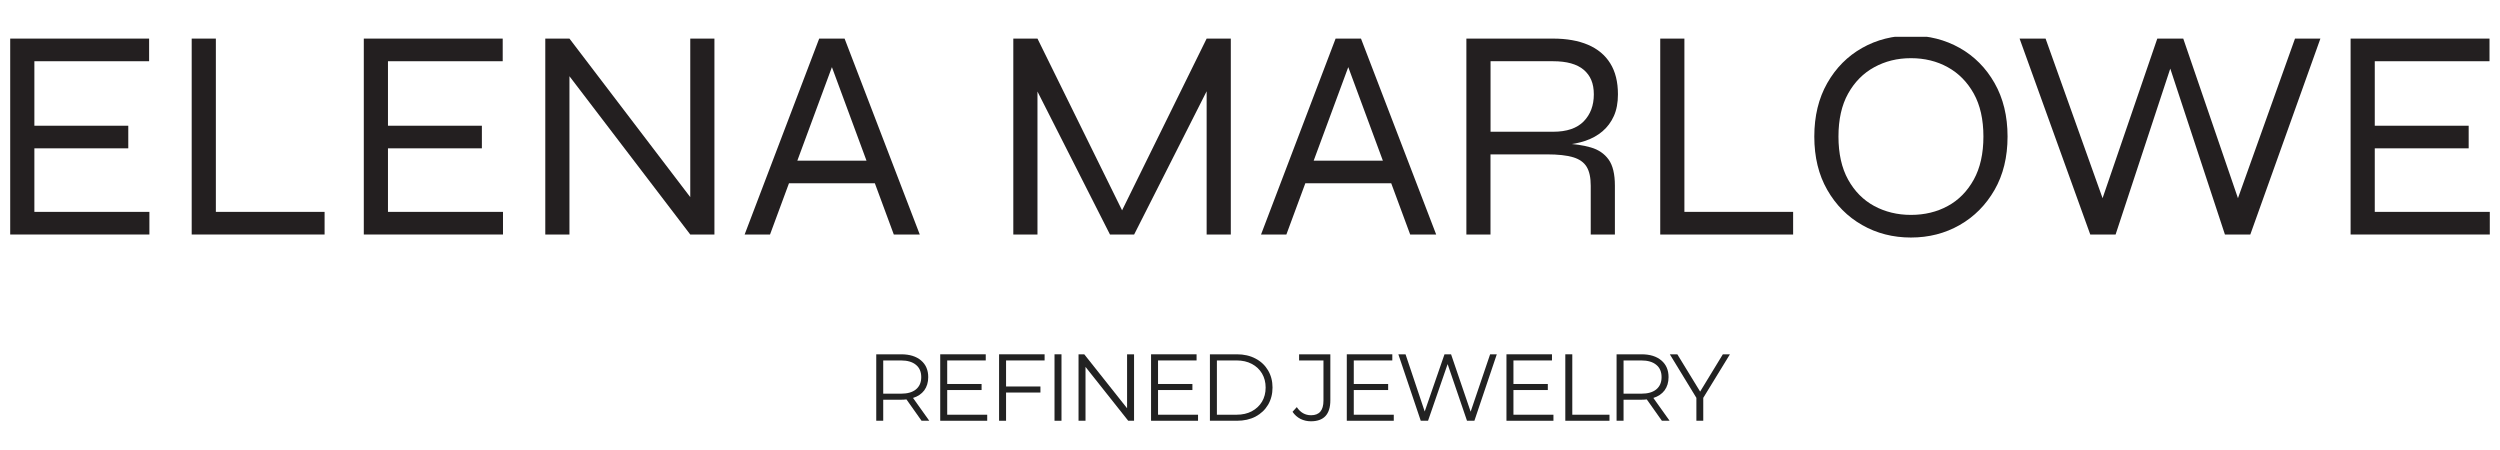 <svg xmlns="http://www.w3.org/2000/svg" xmlns:xlink="http://www.w3.org/1999/xlink" width="500" zoomAndPan="magnify" viewBox="0 0 375 67.5" height="90" preserveAspectRatio="xMidYMid meet" version="1.0"><defs><g/><clipPath id="955f636f9f"><path d="M 1.379 5.523 L 23 5.523 L 23 36 L 1.379 36 Z M 1.379 5.523 " clip-rule="nonzero"/></clipPath><clipPath id="6dcecce48a"><path d="M 28 5.523 L 49 5.523 L 49 36 L 28 36 Z M 28 5.523 " clip-rule="nonzero"/></clipPath><clipPath id="4bf0f70144"><path d="M 54 5.523 L 76 5.523 L 76 36 L 54 36 Z M 54 5.523 " clip-rule="nonzero"/></clipPath><clipPath id="1fd25b63d3"><path d="M 81 5.523 L 108 5.523 L 108 36 L 81 36 Z M 81 5.523 " clip-rule="nonzero"/></clipPath><clipPath id="c924fb34ef"><path d="M 111 5.523 L 138 5.523 L 138 36 L 111 36 Z M 111 5.523 " clip-rule="nonzero"/></clipPath><clipPath id="2f25b620af"><path d="M 151 5.523 L 185 5.523 L 185 36 L 151 36 Z M 151 5.523 " clip-rule="nonzero"/></clipPath><clipPath id="6d802d596f"><path d="M 189 5.523 L 216 5.523 L 216 36 L 189 36 Z M 189 5.523 " clip-rule="nonzero"/></clipPath><clipPath id="31c913af47"><path d="M 219 5.523 L 243 5.523 L 243 36 L 219 36 Z M 219 5.523 " clip-rule="nonzero"/></clipPath><clipPath id="cc86a52e5a"><path d="M 249 5.523 L 269 5.523 L 269 36 L 249 36 Z M 249 5.523 " clip-rule="nonzero"/></clipPath><clipPath id="aae9f51e5b"><path d="M 272 5.523 L 302 5.523 L 302 36 L 272 36 Z M 272 5.523 " clip-rule="nonzero"/></clipPath><clipPath id="95cd095d77"><path d="M 302 5.523 L 349 5.523 L 349 36 L 302 36 Z M 302 5.523 " clip-rule="nonzero"/></clipPath><clipPath id="4544e0f99c"><path d="M 352 5.523 L 373.621 5.523 L 373.621 36 L 352 36 Z M 352 5.523 " clip-rule="nonzero"/></clipPath><clipPath id="ada82c5ef8"><path d="M 129 49 L 261 49 L 261 67.004 L 129 67.004 Z M 129 49 " clip-rule="nonzero"/></clipPath><clipPath id="d423c417f6"><rect x="0" width="132" y="0" height="19"/></clipPath></defs><g clip-path="url(#955f636f9f)"><path fill="#231f20" d="M 5.156 22.246 L 5.156 31.781 L 22.41 31.781 L 22.41 35.176 L 1.531 35.176 L 1.531 5.789 L 22.367 5.789 L 22.367 9.184 L 5.156 9.184 L 5.156 18.859 L 19.242 18.859 L 19.242 22.25 L 5.156 22.25 Z M 5.156 22.246 " fill-opacity="1" fill-rule="nonzero"/></g><g clip-path="url(#6dcecce48a)"><path fill="#231f20" d="M 32.379 5.789 L 32.379 31.781 L 48.688 31.781 L 48.688 35.176 L 28.754 35.176 L 28.754 5.789 Z M 32.379 5.789 " fill-opacity="1" fill-rule="nonzero"/></g><g clip-path="url(#4bf0f70144)"><path fill="#231f20" d="M 58.195 22.246 L 58.195 31.781 L 75.449 31.781 L 75.449 35.176 L 54.57 35.176 L 54.57 5.789 L 75.406 5.789 L 75.406 9.184 L 58.195 9.184 L 58.195 18.859 L 72.281 18.859 L 72.281 22.25 L 58.195 22.25 Z M 58.195 22.246 " fill-opacity="1" fill-rule="nonzero"/></g><g clip-path="url(#1fd25b63d3)"><path fill="#231f20" d="M 104.535 30.883 L 103.539 31.199 L 103.539 5.789 L 107.164 5.789 L 107.164 35.176 L 103.539 35.176 L 84.422 10.129 L 85.418 9.816 L 85.418 35.176 L 81.793 35.176 L 81.793 5.789 L 85.418 5.789 L 104.535 30.875 Z M 104.535 30.883 " fill-opacity="1" fill-rule="nonzero"/></g><g clip-path="url(#c924fb34ef)"><path fill="#231f20" d="M 111.695 35.176 L 122.879 5.789 L 126.688 5.789 L 137.965 35.176 L 134.07 35.176 L 124.242 8.594 L 125.332 8.594 L 115.504 35.176 Z M 117.676 27.488 L 117.676 24.098 L 131.809 24.098 L 131.809 27.488 Z M 117.676 27.488 " fill-opacity="1" fill-rule="nonzero"/></g><g clip-path="url(#2f25b620af)"><path fill="#231f20" d="M 169.039 33.008 L 167.594 33.008 L 180.996 5.789 L 184.621 5.789 L 184.621 35.176 L 180.996 35.176 L 180.996 12.074 L 181.723 12.254 L 170.121 35.176 L 166.496 35.176 L 154.898 12.305 L 155.621 12.121 L 155.621 35.176 L 151.996 35.176 L 151.996 5.789 L 155.621 5.789 L 169.027 33 Z M 169.039 33.008 " fill-opacity="1" fill-rule="nonzero"/></g><g clip-path="url(#6d802d596f)"><path fill="#231f20" d="M 189.156 35.176 L 200.34 5.789 L 204.148 5.789 L 215.426 35.176 L 211.527 35.176 L 201.695 8.594 L 202.785 8.594 L 192.957 35.176 L 189.148 35.176 Z M 195.133 27.488 L 195.133 24.098 L 209.27 24.098 L 209.27 27.488 Z M 195.133 27.488 " fill-opacity="1" fill-rule="nonzero"/></g><g clip-path="url(#31c913af47)"><path fill="#231f20" d="M 219.957 35.176 L 219.957 5.789 L 232.953 5.789 C 235.008 5.789 236.762 6.102 238.207 6.719 C 239.656 7.34 240.77 8.266 241.535 9.5 C 242.309 10.738 242.691 12.285 242.691 14.156 C 242.691 15.422 242.484 16.504 242.078 17.406 C 241.668 18.312 241.105 19.07 240.379 19.691 C 239.656 20.309 238.801 20.781 237.82 21.117 C 236.84 21.449 235.777 21.656 234.625 21.746 L 234.492 21.523 C 236.094 21.582 237.469 21.777 238.617 22.113 C 239.766 22.445 240.652 23.047 241.285 23.922 C 241.918 24.793 242.234 26.105 242.234 27.855 L 242.234 35.176 L 238.609 35.176 L 238.609 27.855 C 238.609 26.645 238.41 25.707 238.004 25.031 C 237.594 24.352 236.914 23.871 235.965 23.586 C 235.016 23.301 233.707 23.156 232.047 23.156 L 223.574 23.156 L 223.574 35.18 L 219.949 35.18 Z M 223.582 19.762 L 232.961 19.762 C 235.016 19.762 236.547 19.242 237.559 18.203 C 238.566 17.164 239.074 15.816 239.074 14.156 C 239.074 12.492 238.566 11.332 237.559 10.469 C 236.547 9.613 235.016 9.184 232.961 9.184 L 223.582 9.184 Z M 223.582 19.762 " fill-opacity="1" fill-rule="nonzero"/></g><g clip-path="url(#cc86a52e5a)"><path fill="#231f20" d="M 252.66 5.789 L 252.66 31.781 L 268.969 31.781 L 268.969 35.176 L 249.035 35.176 L 249.035 5.789 Z M 252.66 5.789 " fill-opacity="1" fill-rule="nonzero"/></g><g clip-path="url(#aae9f51e5b)"><path fill="#231f20" d="M 286.637 35.629 C 283.949 35.629 281.508 35.004 279.32 33.754 C 277.129 32.504 275.383 30.75 274.09 28.484 C 272.793 26.227 272.145 23.555 272.145 20.484 C 272.145 17.414 272.793 14.738 274.09 12.461 C 275.383 10.184 277.129 8.43 279.32 7.191 C 281.508 5.953 283.949 5.34 286.637 5.34 C 289.324 5.34 291.766 5.961 293.953 7.191 C 296.145 8.43 297.891 10.184 299.184 12.461 C 300.48 14.738 301.133 17.406 301.133 20.484 C 301.133 23.562 300.48 26.227 299.184 28.484 C 297.883 30.742 296.145 32.504 293.953 33.754 C 291.766 35.004 289.324 35.629 286.637 35.629 Z M 286.637 32.234 C 288.691 32.234 290.531 31.793 292.164 30.902 C 293.797 30.016 295.098 28.691 296.066 26.941 C 297.031 25.195 297.512 23.039 297.512 20.48 C 297.512 17.918 297.027 15.77 296.066 14.039 C 295.098 12.309 293.801 10.984 292.164 10.082 C 290.535 9.176 288.691 8.727 286.637 8.727 C 284.582 8.727 282.781 9.184 281.133 10.082 C 279.484 10.984 278.184 12.305 277.215 14.039 C 276.25 15.773 275.77 17.918 275.77 20.48 C 275.77 23.039 276.25 25.195 277.215 26.941 C 278.184 28.691 279.488 30.008 281.133 30.902 C 282.781 31.785 284.613 32.234 286.637 32.234 Z M 286.637 32.234 " fill-opacity="1" fill-rule="nonzero"/></g><g clip-path="url(#95cd095d77)"><path fill="#231f20" d="M 313.539 35.176 L 302.938 5.789 L 306.836 5.789 L 315.941 31.285 L 314.852 31.285 L 323.594 5.789 L 327.488 5.789 L 336.227 31.285 L 335.137 31.285 L 344.25 5.789 L 348.059 5.789 L 337.547 35.176 L 333.738 35.176 L 325.043 8.777 L 326.039 8.777 L 317.34 35.176 L 313.535 35.176 Z M 313.539 35.176 " fill-opacity="1" fill-rule="nonzero"/></g><g clip-path="url(#4544e0f99c)"><path fill="#231f20" d="M 356.215 22.246 L 356.215 31.781 L 373.469 31.781 L 373.469 35.176 L 352.59 35.176 L 352.59 5.789 L 373.426 5.789 L 373.426 9.184 L 356.215 9.184 L 356.215 18.859 L 370.301 18.859 L 370.301 22.25 L 356.215 22.25 Z M 356.215 22.246 " fill-opacity="1" fill-rule="nonzero"/></g><g clip-path="url(#ada82c5ef8)"><g transform="matrix(1, 0, 0, 1, 129, 49)"><g clip-path="url(#d423c417f6)"><g fill="#222222" fill-opacity="1"><g transform="translate(0.812, 14.114)"><g><path d="M 8.422 0 L 6.156 -3.203 C 5.895 -3.172 5.629 -3.156 5.359 -3.156 L 2.672 -3.156 L 2.672 0 L 1.625 0 L 1.625 -9.969 L 5.359 -9.969 C 6.629 -9.969 7.625 -9.66 8.344 -9.047 C 9.062 -8.441 9.422 -7.609 9.422 -6.547 C 9.422 -5.766 9.223 -5.102 8.828 -4.562 C 8.43 -4.031 7.867 -3.648 7.141 -3.422 L 9.578 0 Z M 5.328 -4.062 C 6.305 -4.062 7.055 -4.273 7.578 -4.703 C 8.109 -5.141 8.375 -5.754 8.375 -6.547 C 8.375 -7.348 8.109 -7.961 7.578 -8.391 C 7.055 -8.828 6.305 -9.047 5.328 -9.047 L 2.672 -9.047 L 2.672 -4.062 Z M 5.328 -4.062 "/></g></g></g><g fill="#222222" fill-opacity="1"><g transform="translate(10.409, 14.114)"><g><path d="M 8.672 -0.906 L 8.672 0 L 1.625 0 L 1.625 -9.969 L 8.453 -9.969 L 8.453 -9.047 L 2.672 -9.047 L 2.672 -5.516 L 7.828 -5.516 L 7.828 -4.609 L 2.672 -4.609 L 2.672 -0.906 Z M 8.672 -0.906 "/></g></g></g><g fill="#222222" fill-opacity="1"><g transform="translate(19.237, 14.114)"><g><path d="M 2.672 -9.047 L 2.672 -5.141 L 7.828 -5.141 L 7.828 -4.234 L 2.672 -4.234 L 2.672 0 L 1.625 0 L 1.625 -9.969 L 8.453 -9.969 L 8.453 -9.047 Z M 2.672 -9.047 "/></g></g></g><g fill="#222222" fill-opacity="1"><g transform="translate(27.552, 14.114)"><g><path d="M 1.625 -9.969 L 2.672 -9.969 L 2.672 0 L 1.625 0 Z M 1.625 -9.969 "/></g></g></g><g fill="#222222" fill-opacity="1"><g transform="translate(31.155, 14.114)"><g><path d="M 9.953 -9.969 L 9.953 0 L 9.078 0 L 2.672 -8.078 L 2.672 0 L 1.625 0 L 1.625 -9.969 L 2.484 -9.969 L 8.906 -1.875 L 8.906 -9.969 Z M 9.953 -9.969 "/></g></g></g><g fill="#222222" fill-opacity="1"><g transform="translate(42.033, 14.114)"><g><path d="M 8.672 -0.906 L 8.672 0 L 1.625 0 L 1.625 -9.969 L 8.453 -9.969 L 8.453 -9.047 L 2.672 -9.047 L 2.672 -5.516 L 7.828 -5.516 L 7.828 -4.609 L 2.672 -4.609 L 2.672 -0.906 Z M 8.672 -0.906 "/></g></g></g><g fill="#222222" fill-opacity="1"><g transform="translate(50.862, 14.114)"><g><path d="M 1.625 -9.969 L 5.672 -9.969 C 6.734 -9.969 7.664 -9.754 8.469 -9.328 C 9.27 -8.91 9.895 -8.32 10.344 -7.562 C 10.789 -6.812 11.016 -5.953 11.016 -4.984 C 11.016 -4.016 10.789 -3.148 10.344 -2.391 C 9.895 -1.641 9.27 -1.051 8.469 -0.625 C 7.664 -0.207 6.734 0 5.672 0 L 1.625 0 Z M 5.625 -0.906 C 6.5 -0.906 7.258 -1.078 7.906 -1.422 C 8.562 -1.773 9.07 -2.254 9.438 -2.859 C 9.801 -3.473 9.984 -4.18 9.984 -4.984 C 9.984 -5.773 9.801 -6.477 9.438 -7.094 C 9.07 -7.707 8.562 -8.188 7.906 -8.531 C 7.258 -8.875 6.5 -9.047 5.625 -9.047 L 2.672 -9.047 L 2.672 -0.906 Z M 5.625 -0.906 "/></g></g></g><g fill="#222222" fill-opacity="1"><g transform="translate(61.925, 14.114)"><g/></g></g><g fill="#222222" fill-opacity="1"><g transform="translate(64.958, 14.114)"><g><path d="M 2.688 0.078 C 2.125 0.078 1.598 -0.039 1.109 -0.281 C 0.629 -0.531 0.234 -0.883 -0.078 -1.344 L 0.562 -2.047 C 1.102 -1.234 1.816 -0.828 2.703 -0.828 C 3.941 -0.828 4.562 -1.555 4.562 -3.016 L 4.562 -9.047 L 0.906 -9.047 L 0.906 -9.969 L 5.594 -9.969 L 5.594 -3.062 C 5.594 -2.02 5.348 -1.234 4.859 -0.703 C 4.367 -0.18 3.645 0.078 2.688 0.078 Z M 2.688 0.078 "/></g></g></g><g fill="#222222" fill-opacity="1"><g transform="translate(71.394, 14.114)"><g><path d="M 8.672 -0.906 L 8.672 0 L 1.625 0 L 1.625 -9.969 L 8.453 -9.969 L 8.453 -9.047 L 2.672 -9.047 L 2.672 -5.516 L 7.828 -5.516 L 7.828 -4.609 L 2.672 -4.609 L 2.672 -0.906 Z M 8.672 -0.906 "/></g></g></g><g fill="#222222" fill-opacity="1"><g transform="translate(80.222, 14.114)"><g><path d="M 15.297 -9.969 L 11.938 0 L 10.828 0 L 7.922 -8.5 L 4.984 0 L 3.891 0 L 0.531 -9.969 L 1.609 -9.969 L 4.484 -1.391 L 7.453 -9.969 L 8.438 -9.969 L 11.375 -1.359 L 14.297 -9.969 Z M 15.297 -9.969 "/></g></g></g><g fill="#222222" fill-opacity="1"><g transform="translate(95.344, 14.114)"><g><path d="M 8.672 -0.906 L 8.672 0 L 1.625 0 L 1.625 -9.969 L 8.453 -9.969 L 8.453 -9.047 L 2.672 -9.047 L 2.672 -5.516 L 7.828 -5.516 L 7.828 -4.609 L 2.672 -4.609 L 2.672 -0.906 Z M 8.672 -0.906 "/></g></g></g><g fill="#222222" fill-opacity="1"><g transform="translate(104.172, 14.114)"><g><path d="M 1.625 -9.969 L 2.672 -9.969 L 2.672 -0.906 L 8.25 -0.906 L 8.25 0 L 1.625 0 Z M 1.625 -9.969 "/></g></g></g><g fill="#222222" fill-opacity="1"><g transform="translate(111.861, 14.114)"><g><path d="M 8.422 0 L 6.156 -3.203 C 5.895 -3.172 5.629 -3.156 5.359 -3.156 L 2.672 -3.156 L 2.672 0 L 1.625 0 L 1.625 -9.969 L 5.359 -9.969 C 6.629 -9.969 7.625 -9.66 8.344 -9.047 C 9.062 -8.441 9.422 -7.609 9.422 -6.547 C 9.422 -5.766 9.223 -5.102 8.828 -4.562 C 8.43 -4.031 7.867 -3.648 7.141 -3.422 L 9.578 0 Z M 5.328 -4.062 C 6.305 -4.062 7.055 -4.273 7.578 -4.703 C 8.109 -5.141 8.375 -5.754 8.375 -6.547 C 8.375 -7.348 8.109 -7.961 7.578 -8.391 C 7.055 -8.828 6.305 -9.047 5.328 -9.047 L 2.672 -9.047 L 2.672 -4.062 Z M 5.328 -4.062 "/></g></g></g><g fill="#222222" fill-opacity="1"><g transform="translate(121.458, 14.114)"><g><path d="M 5.031 -3.438 L 5.031 0 L 4 0 L 4 -3.438 L 0.016 -9.969 L 1.141 -9.969 L 4.562 -4.375 L 7.969 -9.969 L 9.031 -9.969 Z M 5.031 -3.438 "/></g></g></g></g></g></g></svg>